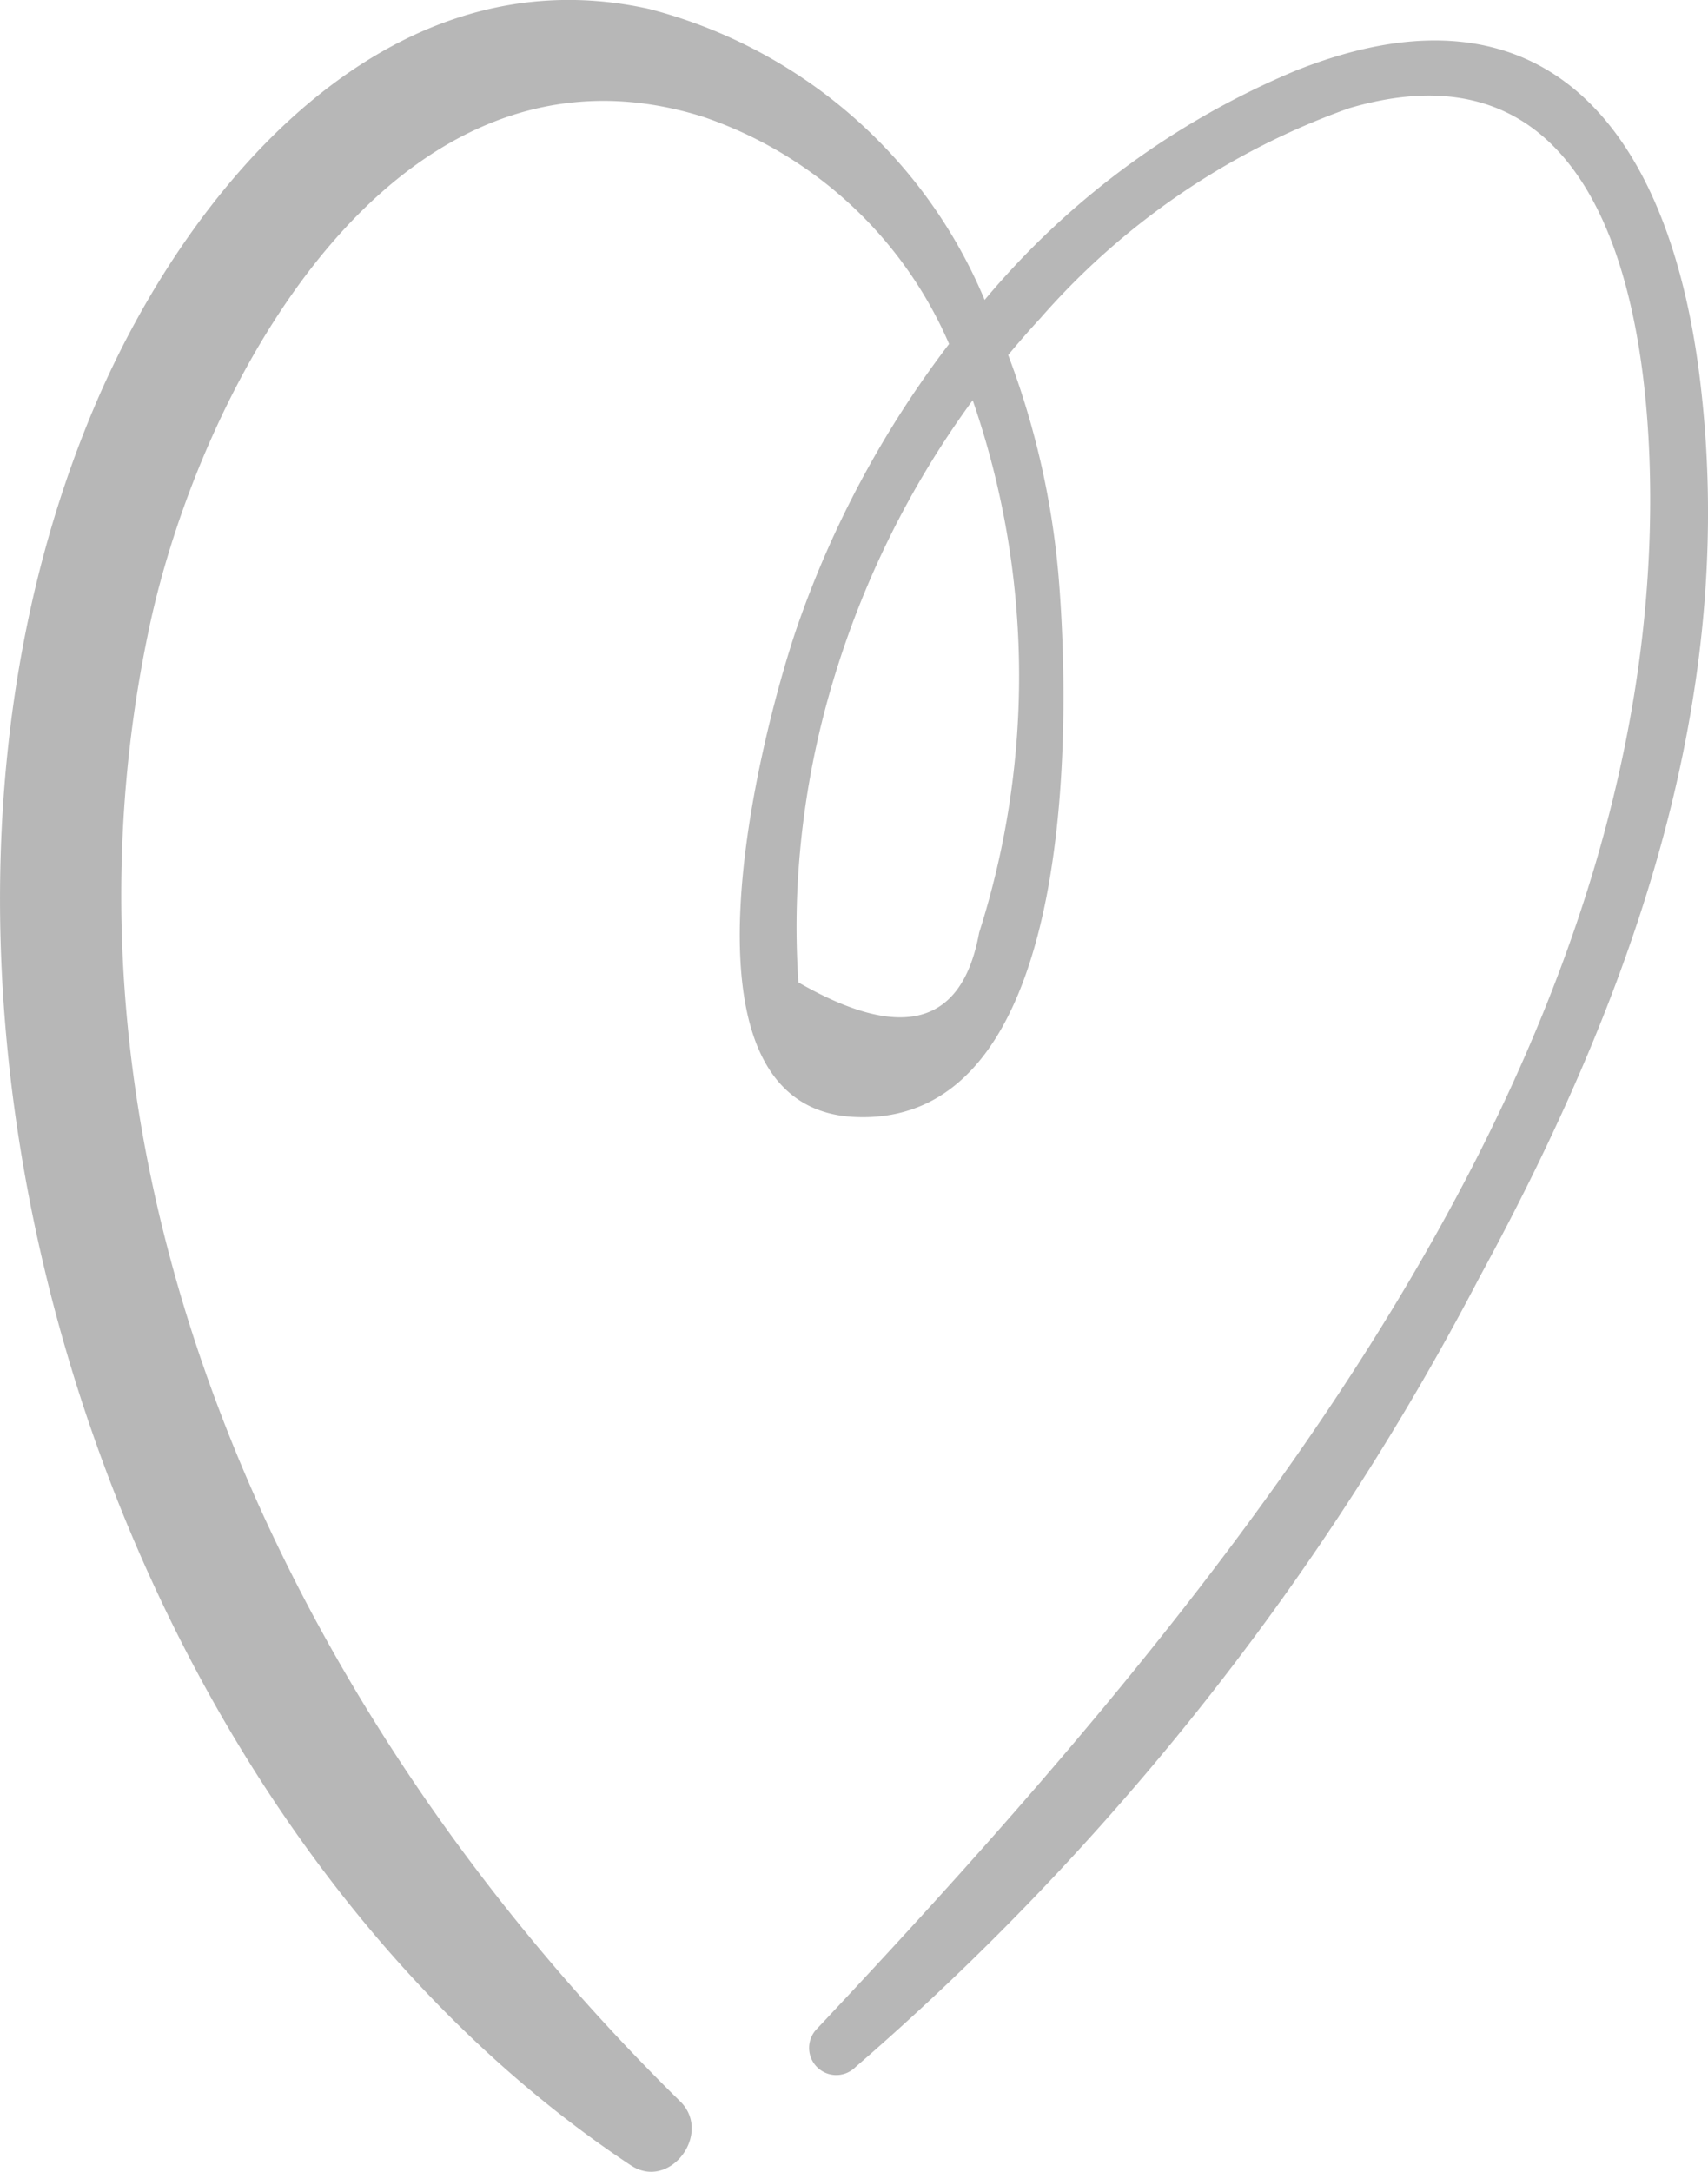 <svg id="skincare-icon" xmlns="http://www.w3.org/2000/svg" width="25.175" height="32" viewBox="0 0 25.175 32">
  <path id="Path_906" data-name="Path 906" d="M284.648,237.48c-.446-3.491-2.2-5.965-5.953-4.465a12.017,12.017,0,0,0-4.58,3.376,7.356,7.356,0,0,0-4.946-4.287c-3.887-.864-6.811,2.652-8.169,5.847-3.657,8.6.17,20.8,7.9,25.925.574.38,1.209-.47.727-.943-5.664-5.564-9.542-13.594-7.829-21.694.764-3.613,3.641-8.968,8.167-7.546a6.08,6.08,0,0,1,3.626,3.347,14.888,14.888,0,0,0-2.255,4.213c-.5,1.482-1.978,7.053.871,7.177,3.355.146,3.16-6.106,2.994-8.008a12.089,12.089,0,0,0-.739-3.219c.155-.186.314-.369.478-.546a10.877,10.877,0,0,1,4.546-3.09c3.971-1.172,4.511,3.464,4.432,6.253-.244,8.549-6.742,16.16-12.273,22.043a.4.4,0,0,0,.566.566,39.576,39.576,0,0,0,9.194-11.63c2.245-4.124,3.85-8.56,3.243-13.32m-10.614,8.235q-.374,2.049-2.664.733a12.382,12.382,0,0,1-.018-1.294,12.737,12.737,0,0,1,.511-3.084,13.6,13.6,0,0,1,2.076-4.2,12.425,12.425,0,0,1,.095,7.845" transform="translate(-259.602 -231.972)" fill="#b7b7b7"/>
</svg>
